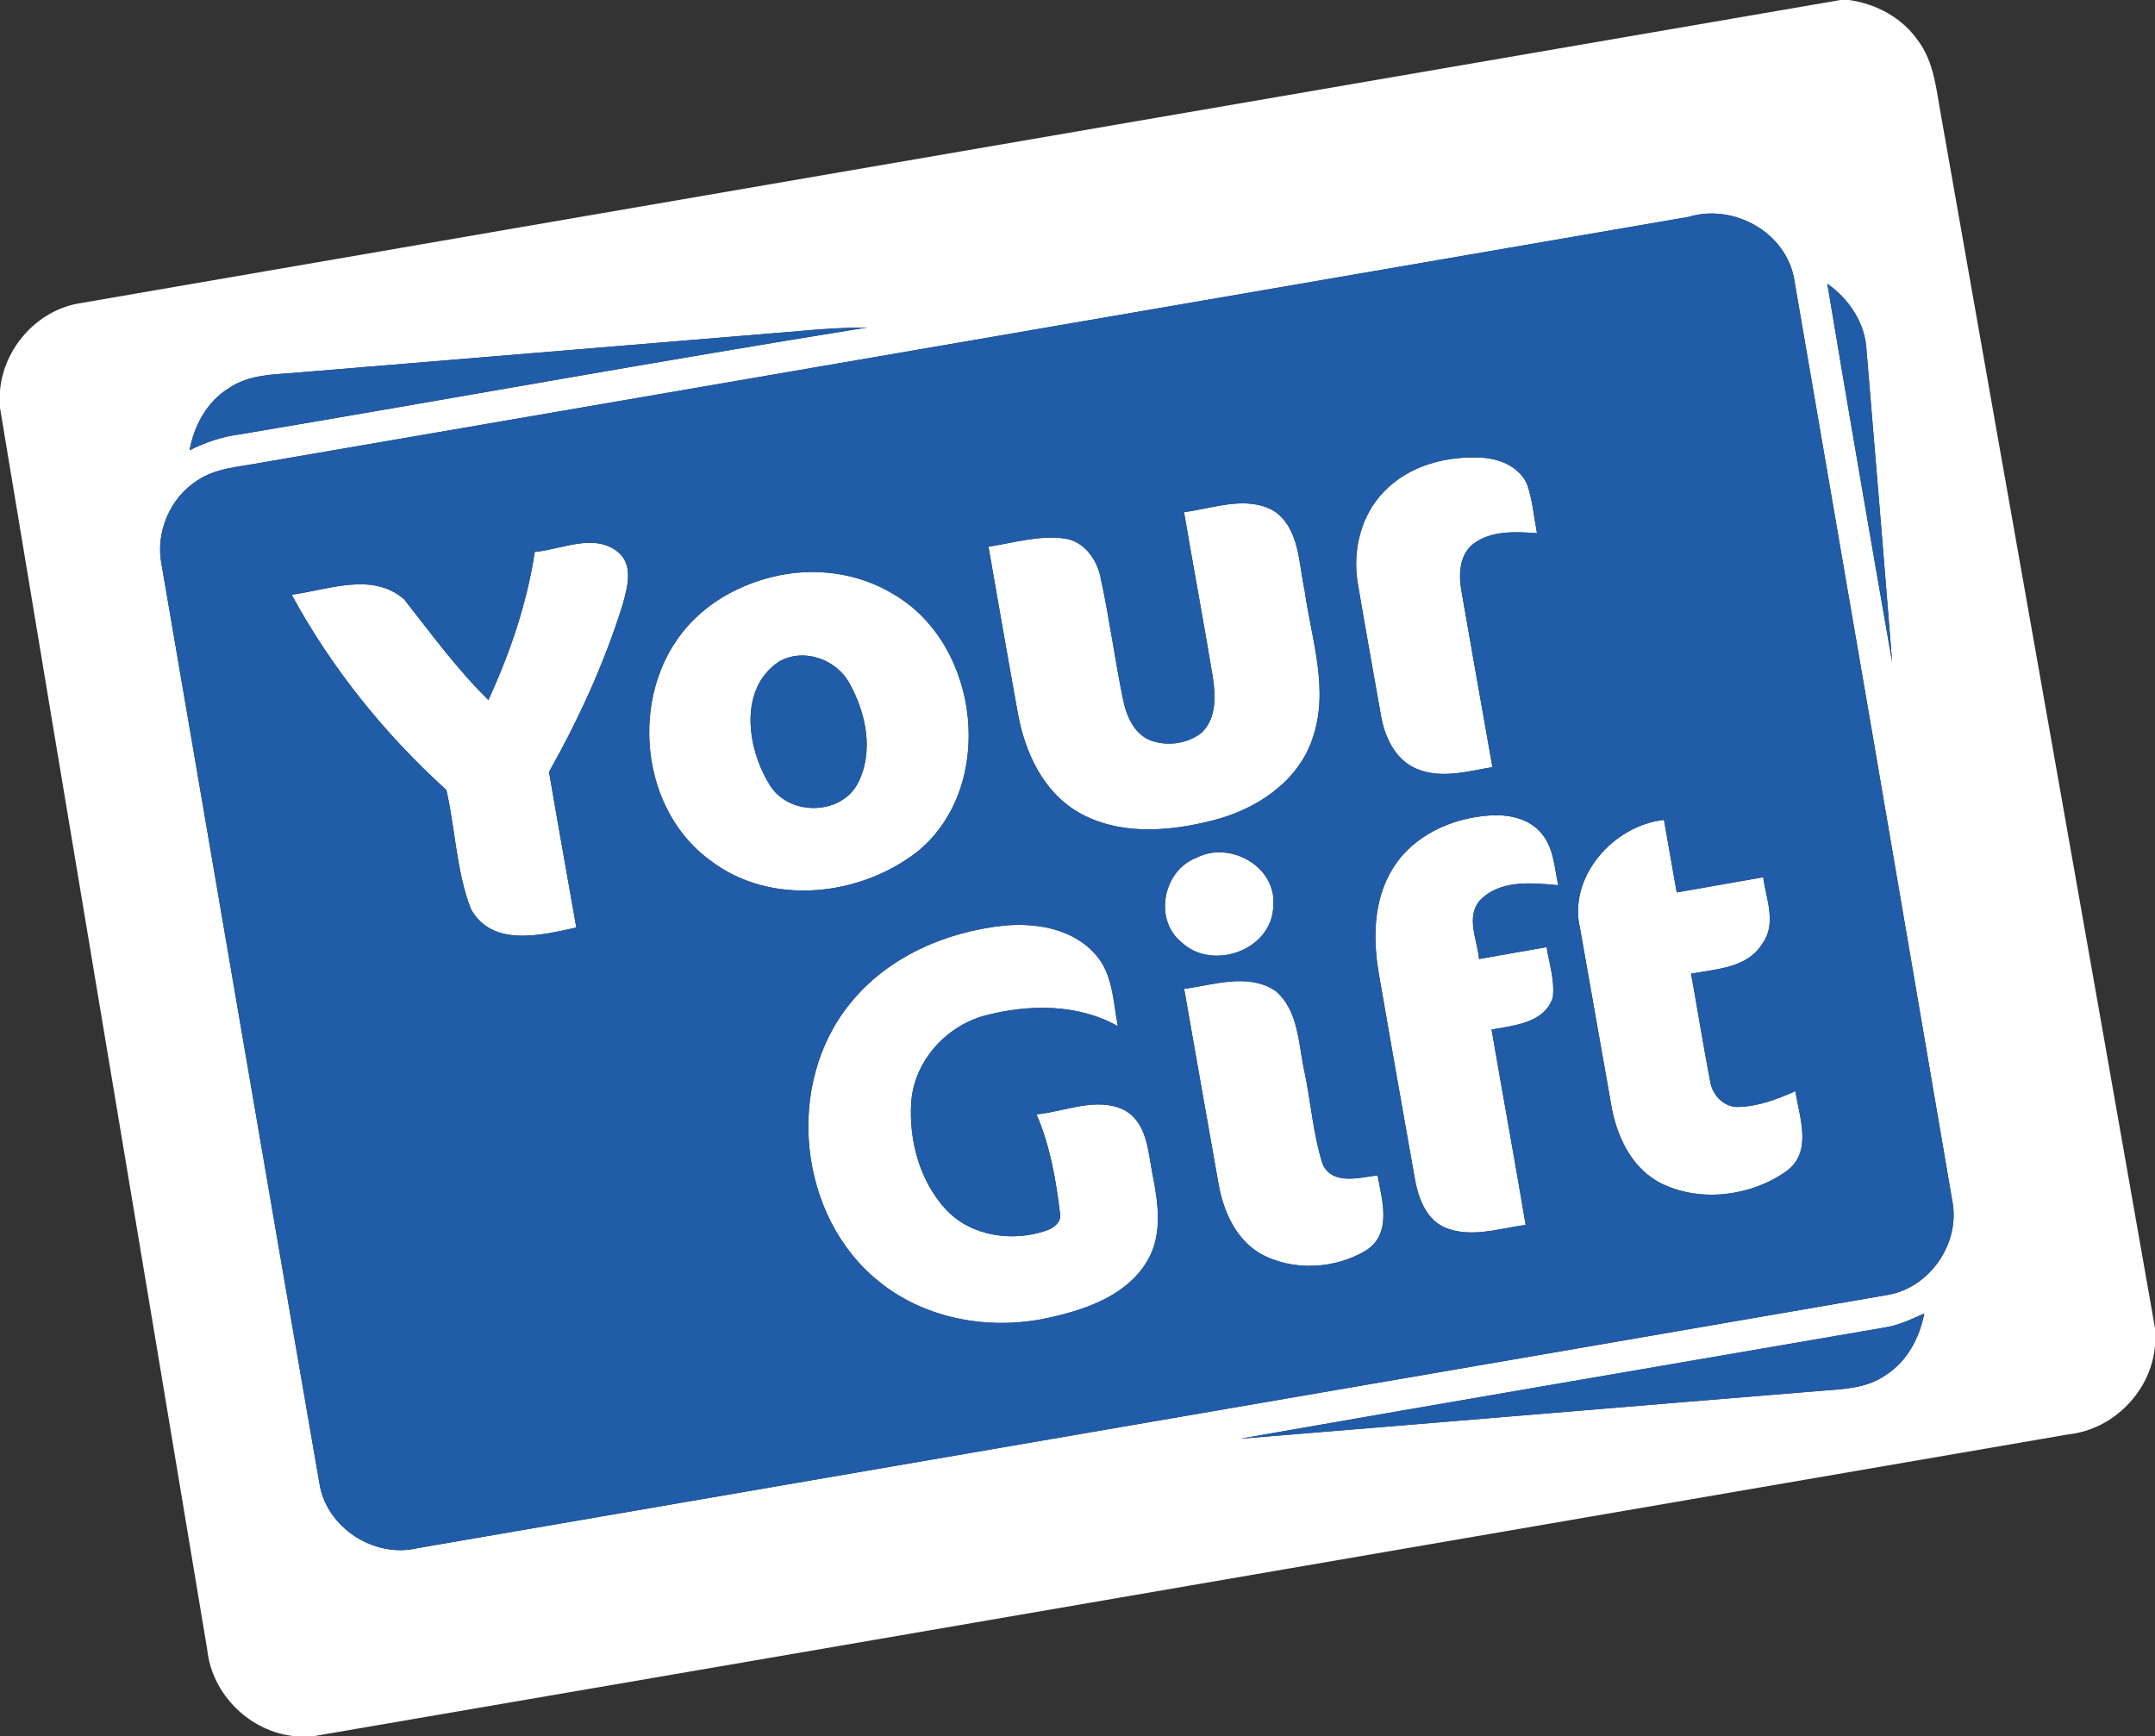 <?xml version="1.0" encoding="utf-8"?>
<svg viewBox="0 0 350 282" xmlns="http://www.w3.org/2000/svg">
  <rect x="0" y="0" width="350" height="282" fill="#333333" stroke="none"/>
  <g id="#ffffffff" style="">
    <path fill="#ffffff" opacity="1.00" d=" M 298.93 0.00 L 300.29 0.00 C 304.69 0.61 308.92 2.87 311.48 6.55 C 314.20 10.14 314.49 14.79 315.30 19.05 C 326.83 84.61 338.50 150.15 350.00 215.72 L 350.00 218.52 C 349.43 225.87 343.31 232.16 335.99 232.96 C 240.94 249.29 145.91 265.71 50.86 282.00 L 47.95 282.00 C 40.65 281.34 34.43 275.25 33.66 267.96 C 22.47 200.71 11.16 133.49 0.00 66.24 L 0.00 63.48 C 0.57 56.53 6.06 50.36 12.98 49.25 C 108.29 32.79 203.61 16.42 298.93 0.00 M 274.23 35.23 C 196.90 48.57 119.56 61.87 42.23 75.18 C 38.77 75.85 35.03 76.01 32.03 78.05 C 27.56 80.90 25.20 86.55 26.25 91.74 C 34.79 141.47 43.27 191.22 51.88 240.93 C 53.01 248.14 60.80 253.15 67.85 251.44 C 147.42 237.72 227.01 224.07 306.58 210.32 C 313.47 209.14 318.44 201.87 317.07 195.01 C 308.56 145.13 300.00 95.24 291.40 45.37 C 290.09 37.72 281.53 33.01 274.23 35.23 M 296.78 46.08 C 300.19 66.58 303.74 87.06 307.31 107.54 C 305.97 90.67 304.56 73.81 303.15 56.95 C 302.96 52.52 300.34 48.58 296.78 46.08 M 49.09 60.45 C 45.03 60.85 40.60 60.65 37.10 63.09 C 33.57 65.28 31.53 69.15 30.78 73.14 C 33.37 71.82 36.16 70.90 39.05 70.53 C 72.99 64.82 106.85 58.64 140.83 53.19 C 137.28 53.19 133.73 53.41 130.20 53.74 C 103.16 55.99 76.13 58.22 49.09 60.45 M 306.06 215.62 C 271.19 221.64 236.31 227.56 201.46 233.67 C 232.99 231.11 264.52 228.44 296.06 225.87 C 299.56 225.62 303.31 225.44 306.28 223.33 C 309.75 221.12 311.76 217.29 312.53 213.33 C 310.44 214.27 308.34 215.27 306.06 215.62 Z"/>
    <path fill="#ffffff" opacity="1.00" d=" M 224.79 79.83 C 228.92 75.52 235.19 73.94 241.00 74.36 C 243.86 74.59 246.95 75.99 248.07 78.80 C 248.92 81.32 249.13 84.00 249.63 86.60 C 246.17 86.36 242.26 86.12 239.32 88.31 C 236.95 90.12 236.88 93.44 237.38 96.12 C 239.03 105.61 240.71 115.10 242.39 124.59 C 238.37 125.28 234.04 126.54 230.09 124.88 C 226.59 123.42 224.86 119.66 224.27 116.13 C 223.02 109.02 221.73 101.92 220.53 94.81 C 219.62 89.52 220.98 83.72 224.79 79.83 Z"/>
    <path fill="#ffffff" opacity="1.00" d=" M 192.30 83.18 C 197.07 82.58 202.43 80.39 206.96 83.02 C 211.10 85.90 210.90 91.48 211.89 95.91 C 212.99 103.83 215.95 112.09 213.15 120.00 C 210.78 127.05 203.94 131.49 197.01 133.24 C 189.84 135.08 181.67 135.75 175.04 131.87 C 169.44 128.57 166.49 122.24 165.35 116.05 C 163.70 106.98 162.13 97.89 160.54 88.80 C 164.62 88.16 168.73 86.90 172.89 87.46 C 176.11 87.91 178.20 90.90 178.77 93.91 C 180.22 100.54 181.07 107.29 182.47 113.94 C 183.02 116.43 184.22 119.12 186.71 120.20 C 189.41 121.25 192.72 120.86 195.04 119.10 C 197.57 116.86 197.44 113.12 196.99 110.06 C 195.50 101.09 193.83 92.15 192.30 83.18 Z"/>
    <path fill="#ffffff" opacity="1.00" d=" M 86.85 89.64 C 91.24 89.25 96.44 86.51 100.36 89.65 C 102.98 91.82 101.87 95.48 101.11 98.27 C 98.15 107.70 94.02 116.76 89.17 125.36 C 90.60 133.80 92.13 142.22 93.60 150.65 C 87.92 151.90 79.87 153.93 76.44 147.56 C 74.12 141.43 73.94 134.68 72.50 128.31 C 62.46 119.21 53.83 108.51 47.37 96.59 C 53.33 95.81 60.47 92.83 65.64 97.34 C 70.03 102.92 74.23 108.70 79.32 113.69 C 82.84 106.04 85.59 97.99 86.85 89.64 Z"/>
    <path fill="#ffffff" opacity="1.00" d=" M 125.42 93.71 C 132.08 92.03 139.43 92.97 145.29 96.61 C 159.22 104.88 161.78 127.63 149.19 138.17 C 139.81 145.62 125.14 147.29 115.33 139.73 C 103.23 130.91 102.09 111.05 112.69 100.64 C 116.16 97.18 120.68 94.87 125.42 93.71 M 126.44 107.51 C 120.01 111.87 121.30 121.33 124.84 127.19 C 127.71 132.50 136.42 132.63 139.29 127.28 C 141.98 122.18 140.67 115.83 137.98 111.01 C 135.84 107.03 130.41 105.14 126.44 107.51 Z"/>
    <path fill="#ffffff" opacity="1.00" d=" M 226.15 141.16 C 229.44 135.68 235.87 132.80 242.08 132.44 C 244.90 132.27 248.01 132.85 250.02 134.99 C 252.32 137.31 252.44 140.76 253.07 143.78 C 248.81 143.37 243.54 142.85 240.32 146.29 C 238.03 149.01 239.96 152.69 240.22 155.76 C 243.87 155.12 247.53 154.47 251.19 153.83 C 251.62 156.53 252.53 159.24 252.20 162.00 C 250.88 166.17 245.86 166.56 242.25 167.22 C 244.07 177.80 246.01 188.36 247.79 198.95 C 243.47 199.52 238.84 201.15 234.61 199.35 C 231.36 197.87 230.22 194.14 229.69 190.90 C 227.75 179.93 225.80 168.97 223.91 157.99 C 222.96 152.35 223.08 146.16 226.15 141.16 Z"/>
    <path fill="#ffffff" opacity="1.00" d=" M 256.64 150.89 C 254.59 142.44 262.01 134.08 270.25 133.16 C 270.94 137.09 271.63 141.02 272.32 144.95 C 277.00 144.14 281.68 143.29 286.37 142.48 C 286.84 146.01 288.60 150.04 286.23 153.27 C 283.79 157.25 278.73 157.38 274.65 158.15 C 275.71 163.94 276.62 169.76 277.74 175.54 C 278.04 177.69 279.72 179.64 281.97 179.79 C 285.35 179.80 288.55 178.57 291.60 177.23 C 292.25 181.53 294.43 187.10 290.13 190.23 C 284.21 194.42 275.61 195.43 269.17 191.87 C 264.79 189.31 262.54 184.38 261.70 179.57 C 259.99 170.01 258.35 160.44 256.64 150.89 Z"/>
    <path fill="#ffffff" opacity="1.00" d=" M 194.30 139.33 C 199.68 136.48 207.36 140.74 206.80 147.07 C 206.73 154.26 196.97 157.82 191.90 153.05 C 187.31 149.36 188.91 141.37 194.30 139.33 Z"/>
    <path fill="#ffffff" opacity="1.00" d=" M 138.06 163.00 C 144.07 155.48 153.51 151.37 162.93 150.35 C 168.23 149.82 174.28 150.82 177.94 155.05 C 180.79 158.22 180.77 162.73 181.56 166.68 C 174.97 162.95 166.93 163.10 159.80 164.99 C 153.54 166.76 148.49 172.40 148.00 178.97 C 147.59 185.15 149.34 191.77 153.59 196.40 C 157.65 200.80 164.38 201.76 169.88 199.89 C 171.06 199.50 172.47 198.50 172.16 197.06 C 171.50 191.59 170.54 186.08 168.34 180.99 C 173.04 180.56 178.11 178.05 182.66 180.33 C 186.35 182.40 186.46 187.08 187.19 190.75 C 188.13 195.45 188.90 200.75 186.18 205.05 C 182.95 210.29 176.74 212.55 171.02 213.87 C 161.43 216.20 150.67 214.50 142.87 208.24 C 129.59 197.71 127.37 176.11 138.06 163.00 Z"/>
    <path fill="#ffffff" opacity="1.00" d=" M 192.32 160.61 C 197.13 159.97 202.64 158.00 207.09 160.89 C 210.98 164.10 210.85 169.66 211.89 174.19 C 212.93 179.17 213.28 184.32 214.84 189.16 C 216.50 192.55 220.79 191.24 223.73 190.90 C 224.47 194.90 226.10 200.22 222.01 203.00 C 216.92 206.16 209.87 206.55 204.61 203.56 C 200.64 201.18 198.67 196.65 197.90 192.26 C 196.02 181.71 194.18 171.16 192.32 160.61 Z"/>
  </g>
  <g id="#205ca8ff">
    <path fill="#205ca8" opacity="1.00" d=" M 274.23 35.23 C 281.53 33.01 290.09 37.72 291.40 45.37 C 300.00 95.24 308.56 145.13 317.07 195.01 C 318.44 201.87 313.47 209.14 306.58 210.32 C 227.01 224.07 147.42 237.72 67.85 251.44 C 60.80 253.15 53.01 248.14 51.88 240.93 C 43.27 191.22 34.79 141.47 26.25 91.74 C 25.20 86.55 27.56 80.90 32.03 78.05 C 35.03 76.01 38.77 75.85 42.23 75.18 C 119.56 61.87 196.90 48.57 274.23 35.23 M 224.79 79.83 C 220.98 83.72 219.62 89.52 220.53 94.81 C 221.73 101.92 223.02 109.02 224.27 116.13 C 224.86 119.66 226.59 123.42 230.09 124.88 C 234.04 126.54 238.37 125.28 242.39 124.59 C 240.71 115.10 239.03 105.61 237.38 96.12 C 236.88 93.44 236.95 90.12 239.32 88.31 C 242.26 86.12 246.17 86.36 249.63 86.60 C 249.13 84.00 248.92 81.32 248.07 78.80 C 246.95 75.99 243.86 74.59 241.00 74.36 C 235.19 73.94 228.92 75.52 224.79 79.83 M 192.30 83.18 C 193.83 92.15 195.50 101.09 196.99 110.06 C 197.44 113.12 197.57 116.86 195.04 119.10 C 192.72 120.86 189.41 121.25 186.71 120.20 C 184.22 119.12 183.02 116.43 182.47 113.94 C 181.07 107.29 180.22 100.54 178.77 93.91 C 178.20 90.90 176.11 87.91 172.89 87.46 C 168.73 86.90 164.62 88.16 160.54 88.80 C 162.13 97.89 163.70 106.98 165.35 116.05 C 166.49 122.24 169.44 128.57 175.04 131.87 C 181.67 135.75 189.84 135.08 197.01 133.24 C 203.94 131.49 210.78 127.05 213.15 120.00 C 215.95 112.09 212.99 103.83 211.89 95.91 C 210.90 91.48 211.10 85.90 206.96 83.02 C 202.43 80.39 197.07 82.58 192.30 83.18 M 86.85 89.64 C 85.59 97.99 82.84 106.04 79.32 113.69 C 74.23 108.70 70.03 102.92 65.64 97.34 C 60.47 92.83 53.33 95.81 47.37 96.59 C 53.83 108.51 62.46 119.21 72.50 128.31 C 73.94 134.68 74.12 141.43 76.44 147.56 C 79.87 153.93 87.92 151.90 93.60 150.65 C 92.13 142.22 90.60 133.80 89.17 125.36 C 94.02 116.76 98.15 107.70 101.11 98.27 C 101.87 95.48 102.98 91.82 100.36 89.65 C 96.44 86.51 91.24 89.25 86.85 89.64 M 125.42 93.71 C 120.68 94.87 116.16 97.18 112.69 100.64 C 102.09 111.05 103.23 130.91 115.33 139.73 C 125.14 147.29 139.81 145.62 149.19 138.17 C 161.78 127.63 159.22 104.88 145.29 96.61 C 139.43 92.97 132.08 92.03 125.42 93.71 M 226.15 141.16 C 223.08 146.16 222.96 152.35 223.91 157.99 C 225.80 168.97 227.75 179.93 229.69 190.90 C 230.22 194.14 231.36 197.87 234.61 199.35 C 238.84 201.15 243.47 199.52 247.79 198.95 C 246.01 188.36 244.07 177.80 242.25 167.22 C 245.86 166.56 250.88 166.17 252.20 162.00 C 252.53 159.24 251.62 156.53 251.19 153.83 C 247.53 154.47 243.87 155.12 240.22 155.76 C 239.96 152.69 238.03 149.01 240.32 146.29 C 243.54 142.85 248.81 143.37 253.07 143.78 C 252.44 140.76 252.32 137.31 250.02 134.99 C 248.01 132.85 244.90 132.27 242.08 132.44 C 235.87 132.80 229.44 135.68 226.15 141.16 M 256.64 150.89 C 258.35 160.44 259.99 170.01 261.70 179.57 C 262.54 184.38 264.79 189.31 269.17 191.87 C 275.61 195.43 284.21 194.42 290.13 190.23 C 294.43 187.10 292.25 181.53 291.60 177.23 C 288.55 178.57 285.35 179.80 281.97 179.79 C 279.72 179.64 278.04 177.69 277.74 175.54 C 276.62 169.76 275.71 163.94 274.65 158.15 C 278.73 157.38 283.79 157.25 286.23 153.27 C 288.60 150.04 286.84 146.01 286.37 142.48 C 281.68 143.29 277.00 144.14 272.32 144.95 C 271.63 141.02 270.94 137.09 270.25 133.16 C 262.01 134.08 254.59 142.44 256.64 150.89 M 194.30 139.33 C 188.91 141.37 187.31 149.36 191.90 153.05 C 196.97 157.82 206.73 154.26 206.80 147.07 C 207.36 140.74 199.68 136.48 194.30 139.33 M 138.06 163.00 C 127.37 176.11 129.59 197.71 142.87 208.24 C 150.67 214.50 161.43 216.20 171.02 213.87 C 176.74 212.55 182.95 210.29 186.18 205.05 C 188.90 200.75 188.13 195.45 187.19 190.75 C 186.46 187.08 186.35 182.40 182.66 180.33 C 178.11 178.05 173.04 180.56 168.34 180.99 C 170.54 186.08 171.50 191.59 172.16 197.06 C 172.47 198.50 171.06 199.50 169.88 199.89 C 164.38 201.76 157.65 200.80 153.59 196.40 C 149.34 191.77 147.59 185.15 148.00 178.97 C 148.49 172.40 153.54 166.76 159.80 164.99 C 166.93 163.10 174.97 162.95 181.56 166.68 C 180.77 162.73 180.79 158.22 177.94 155.05 C 174.28 150.82 168.23 149.82 162.93 150.35 C 153.51 151.37 144.07 155.48 138.06 163.00 M 192.32 160.61 C 194.18 171.16 196.02 181.71 197.90 192.26 C 198.67 196.65 200.64 201.18 204.61 203.56 C 209.87 206.55 216.92 206.16 222.01 203.00 C 226.10 200.22 224.47 194.90 223.73 190.90 C 220.79 191.24 216.50 192.55 214.84 189.16 C 213.28 184.32 212.93 179.17 211.89 174.19 C 210.85 169.66 210.98 164.10 207.09 160.89 C 202.64 158.00 197.13 159.97 192.32 160.61 Z"/>
    <path fill="#205ca8" opacity="1.00" d=" M 296.78 46.08 C 300.34 48.58 302.96 52.52 303.15 56.95 C 304.56 73.81 305.97 90.67 307.31 107.54 C 303.74 87.06 300.19 66.58 296.78 46.08 Z"/>
    <path fill="#205ca8" opacity="1.00" d=" M 49.09 60.45 C 76.13 58.22 103.16 55.99 130.20 53.74 C 133.73 53.41 137.28 53.19 140.83 53.19 C 106.85 58.64 72.99 64.82 39.05 70.53 C 36.16 70.90 33.37 71.82 30.78 73.14 C 31.53 69.15 33.57 65.28 37.10 63.09 C 40.60 60.65 45.03 60.85 49.09 60.45 Z"/>
    <path fill="#205ca8" opacity="1.00" d=" M 126.44 107.51 C 130.41 105.14 135.84 107.03 137.98 111.01 C 140.67 115.83 141.98 122.18 139.29 127.28 C 136.42 132.63 127.71 132.50 124.84 127.19 C 121.30 121.33 120.01 111.87 126.44 107.51 Z"/>
    <path fill="#205ca8" opacity="1.00" d=" M 306.06 215.62 C 308.34 215.27 310.44 214.27 312.53 213.33 C 311.76 217.29 309.75 221.12 306.28 223.33 C 303.31 225.44 299.56 225.62 296.06 225.87 C 264.52 228.44 232.99 231.11 201.46 233.67 C 236.31 227.56 271.19 221.64 306.06 215.62 Z"/>
  </g>
</svg>